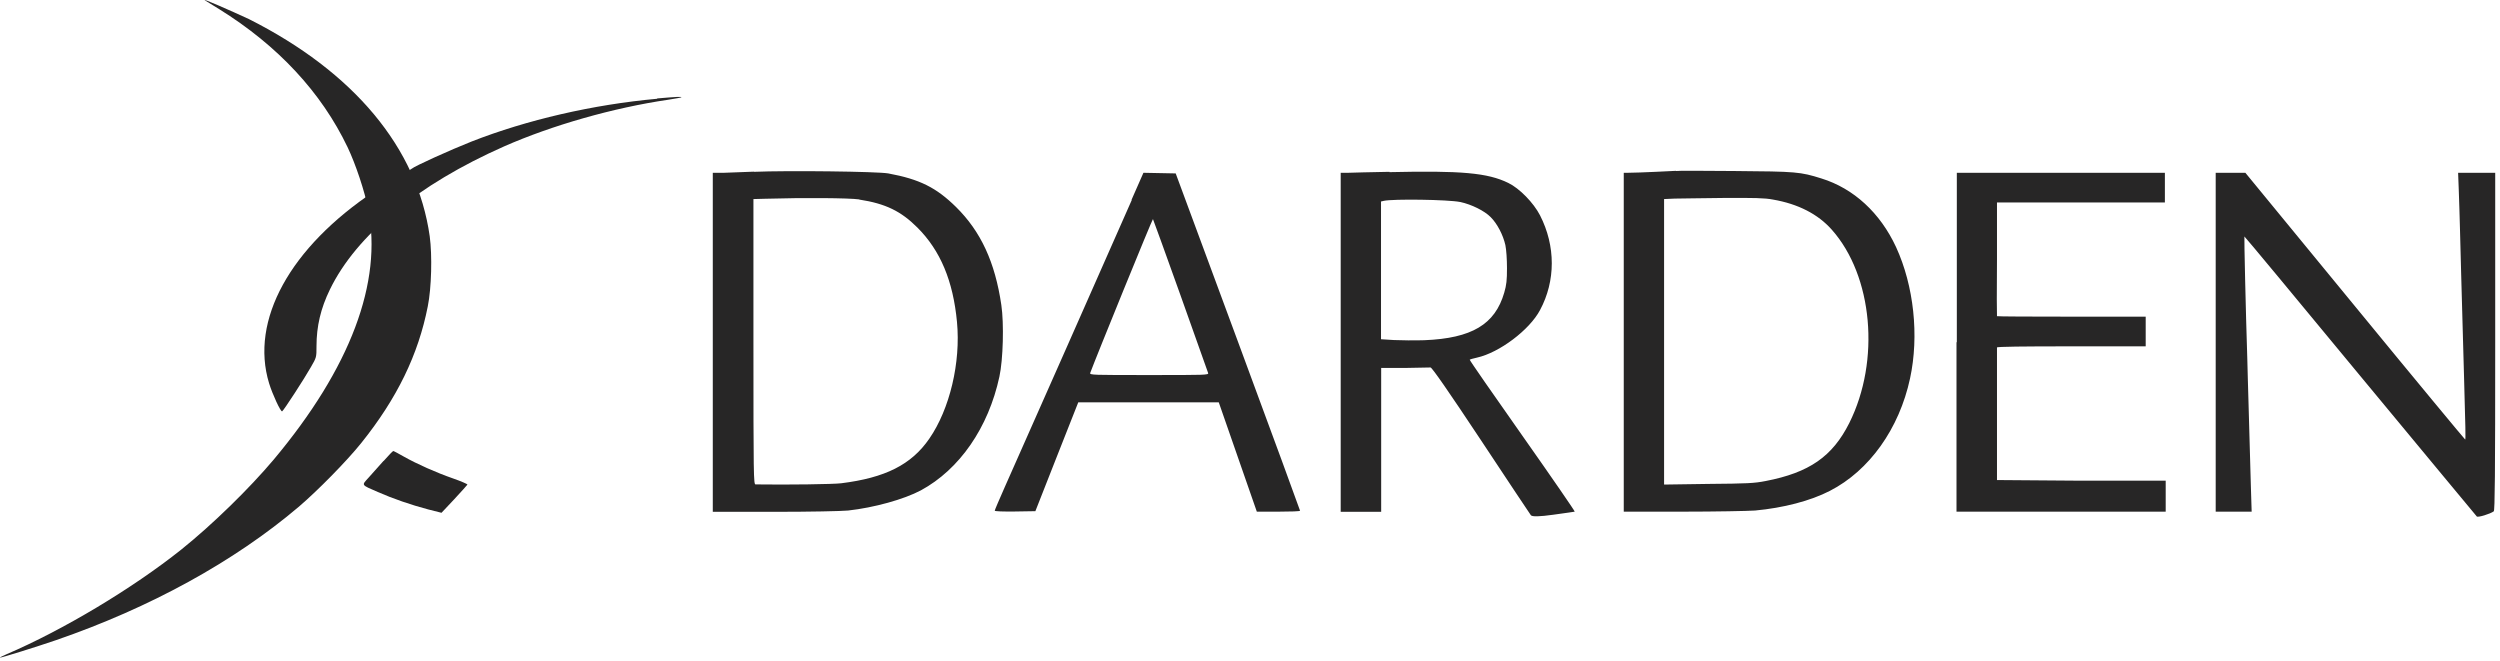 <?xml version="1.0" encoding="UTF-8" standalone="no"?>
<!DOCTYPE svg PUBLIC "-//W3C//DTD SVG 1.1//EN" "http://www.w3.org/Graphics/SVG/1.1/DTD/svg11.dtd">
<svg width="100%" height="100%" viewBox="0 0 155 41" version="1.1" xmlns="http://www.w3.org/2000/svg" xmlns:xlink="http://www.w3.org/1999/xlink" xml:space="preserve" xmlns:serif="http://www.serif.com/" style="fill-rule:evenodd;clip-rule:evenodd;stroke-linejoin:round;stroke-miterlimit:2;">
    <g transform="matrix(1,0,0,1,-429.297,-14.614)">
        <g>
            <path d="M442.02,14.647C442.08,14.687 442.46,14.916 442.88,15.177C446.52,17.437 449.22,20.337 450.85,23.747C451.35,24.797 451.91,26.477 452.12,27.567C453.03,32.106 451.02,37.437 446.26,43.117C444.76,44.897 442.48,47.127 440.55,48.676C437.53,51.087 433.21,53.676 429.68,55.187C429.44,55.297 429.27,55.377 429.3,55.387C429.41,55.387 431.51,54.737 432.76,54.307C438.6,52.297 443.81,49.437 447.83,46.027C449,45.027 450.81,43.187 451.69,42.087C453.92,39.307 455.23,36.606 455.82,33.606C456.05,32.467 456.1,30.447 455.94,29.267C455.17,23.787 451.24,19.077 444.73,15.797C443.63,15.287 441.7,14.437 442.02,14.647ZM482.57,26.987C484.2,27.237 485.16,27.706 486.18,28.727C487.6,30.147 488.39,32.026 488.63,34.577C488.87,37.087 488.18,39.987 486.91,41.817C485.8,43.426 484.18,44.237 481.45,44.577C480.96,44.637 478.16,44.676 476.14,44.647C476.02,44.647 476.01,44.176 476.01,35.797L476.01,26.956L476.73,26.937C479.15,26.866 481.91,26.887 482.57,26.977L482.57,26.987ZM476.04,25.257C475.39,25.287 474.55,25.317 474.18,25.327L473.49,25.327L473.49,46.347L477.32,46.347C479.52,46.347 481.46,46.307 481.88,46.267C483.5,46.087 485.33,45.577 486.39,45.017C488.79,43.717 490.58,41.127 491.26,37.967C491.49,36.917 491.55,34.677 491.38,33.527C490.99,30.866 490.11,28.967 488.57,27.447C487.35,26.247 486.32,25.727 484.37,25.366C483.7,25.247 478.14,25.177 476.04,25.267L476.04,25.257ZM519.83,27.137C520.53,27.287 521.34,27.687 521.72,28.077C522.13,28.487 522.49,29.186 522.63,29.807C522.69,30.097 522.73,30.697 522.73,31.237C522.73,31.987 522.7,32.276 522.56,32.757C521.99,34.727 520.55,35.587 517.61,35.707C517.01,35.727 516.15,35.717 515.72,35.697L514.92,35.647L514.92,27.107L515.09,27.067C515.67,26.937 519.08,26.987 519.82,27.137L519.83,27.137ZM515.44,25.267C514.28,25.287 513.13,25.317 512.88,25.327L512.42,25.327L512.42,46.347L514.93,46.347L514.93,37.427L516.4,37.427L517.99,37.397C518.08,37.397 519.1,38.867 521.11,41.897C522.75,44.377 524.15,46.477 524.21,46.557C524.284,46.657 524.747,46.647 525.6,46.527C526.31,46.426 526.91,46.347 526.93,46.337C526.96,46.327 525.5,44.207 523.69,41.637C521.88,39.067 520.4,36.937 520.42,36.917C520.43,36.897 520.63,36.837 520.87,36.786C522.26,36.477 524.13,35.067 524.78,33.837C525.75,32.026 525.75,29.866 524.78,27.967C524.38,27.187 523.5,26.287 522.81,25.956C521.53,25.327 519.88,25.187 515.44,25.287L515.44,25.267ZM539.22,26.987C540.78,27.257 542.01,27.887 542.87,28.857C545.41,31.717 545.89,36.967 543.95,40.847C542.91,42.917 541.47,43.917 538.77,44.437C538.06,44.577 537.63,44.597 535.22,44.617L532.47,44.657L532.47,26.956L533.12,26.927C533.47,26.927 534.84,26.897 536.16,26.887C538.04,26.877 538.71,26.887 539.22,26.987ZM533.21,25.206C533.21,25.206 530.89,25.327 530.21,25.327L529.97,25.327L529.97,46.337L533.64,46.337C535.65,46.337 537.67,46.297 538.11,46.267C539.86,46.106 541.55,45.667 542.75,45.047C545.19,43.797 547.05,41.197 547.72,38.077C548.29,35.437 547.96,32.337 546.85,29.927C545.87,27.817 544.23,26.297 542.22,25.677C540.91,25.267 540.68,25.247 536.82,25.217C534.85,25.197 533.22,25.197 533.21,25.217L533.21,25.206ZM502.49,32.927C503.4,35.497 504.18,37.667 504.2,37.737C504.25,37.867 504.05,37.867 500.55,37.867C497.05,37.867 496.85,37.867 496.89,37.737C497.23,36.807 500.75,28.167 500.78,28.197C500.8,28.227 501.57,30.357 502.49,32.927ZM499.47,27.007C498.39,29.477 492.31,43.197 491.59,44.817C491.25,45.587 490.97,46.237 490.97,46.277C490.97,46.317 491.49,46.337 492.23,46.327L493.49,46.307L494.82,42.926L496.15,39.557L504.86,39.557L507.22,46.337L508.57,46.337C509.31,46.337 509.91,46.317 509.9,46.277C509.9,46.247 508.17,41.527 506.05,35.797L502.19,25.366L500.19,25.327L499.45,27.007L499.47,27.007ZM550.6,35.837L550.6,46.337L563.57,46.337L563.57,44.417L558.34,44.417L553.11,44.377L553.11,36.157C553.11,36.106 554.69,36.087 557.72,36.087L562.33,36.087L562.33,34.247L557.74,34.247C555.21,34.247 553.13,34.237 553.11,34.217C553.1,34.207 553.09,32.606 553.11,30.677L553.11,27.167L563.52,27.167L563.52,25.327L550.62,25.327L550.62,35.827M566.67,35.837L566.67,46.337L568.9,46.337L568.85,44.737C568.78,42.337 568.74,40.997 568.7,39.407C568.68,38.617 568.64,37.467 568.63,36.867C568.53,33.817 568.43,29.307 568.45,29.276C568.46,29.257 571.69,33.147 575.62,37.907C579.56,42.657 582.81,46.587 582.86,46.637C582.94,46.707 583.69,46.477 583.91,46.317C583.98,46.267 584,44.067 584,35.786L584,25.327L581.7,25.327L581.74,26.377C581.76,26.956 581.8,28.127 581.82,28.977C581.84,29.827 581.87,31.017 581.89,31.637C581.91,32.237 581.94,33.367 581.96,34.137C581.98,34.907 582.03,36.677 582.07,38.077C582.16,41.157 582.17,41.837 582.14,41.867C582.13,41.877 579.05,38.167 575.31,33.606L568.51,25.327L566.67,25.327L566.67,35.827" style="fill:rgb(39,38,38);"/>
            <path d="M470.04,20.737C466.06,21.097 461.96,22.047 458.54,23.387C457.25,23.897 455.01,24.907 454.82,25.077C454.75,25.137 454.58,25.227 454.44,25.297C454.3,25.366 454.09,25.487 453.96,25.567C453.84,25.647 453.66,25.747 453.56,25.807C453.46,25.857 452.99,26.157 452.53,26.456C447.27,29.956 444.79,34.477 445.98,38.377C446.18,39.036 446.7,40.167 446.79,40.117C446.89,40.057 448.17,38.087 448.57,37.377C448.92,36.777 448.92,36.767 448.92,36.077C448.92,34.847 449.18,33.737 449.75,32.566C451.39,29.186 455.2,26.057 460.56,23.687C463.54,22.377 467.32,21.297 470.73,20.797C471.16,20.727 471.52,20.667 471.54,20.647C471.58,20.597 471.22,20.616 470.04,20.717M453.07,43.197C452.77,43.527 452.36,43.997 452.15,44.227C451.71,44.717 451.66,44.657 452.72,45.117C453.65,45.527 454.78,45.917 455.84,46.197L456.67,46.407L457.46,45.567C457.9,45.097 458.26,44.687 458.28,44.657C458.28,44.627 457.9,44.457 457.41,44.286C456.32,43.907 455.14,43.377 454.34,42.926C454.01,42.737 453.71,42.577 453.68,42.577C453.65,42.577 453.38,42.856 453.09,43.187" style="fill:rgb(39,38,38);"/>
        </g>
    </g>
</svg>

